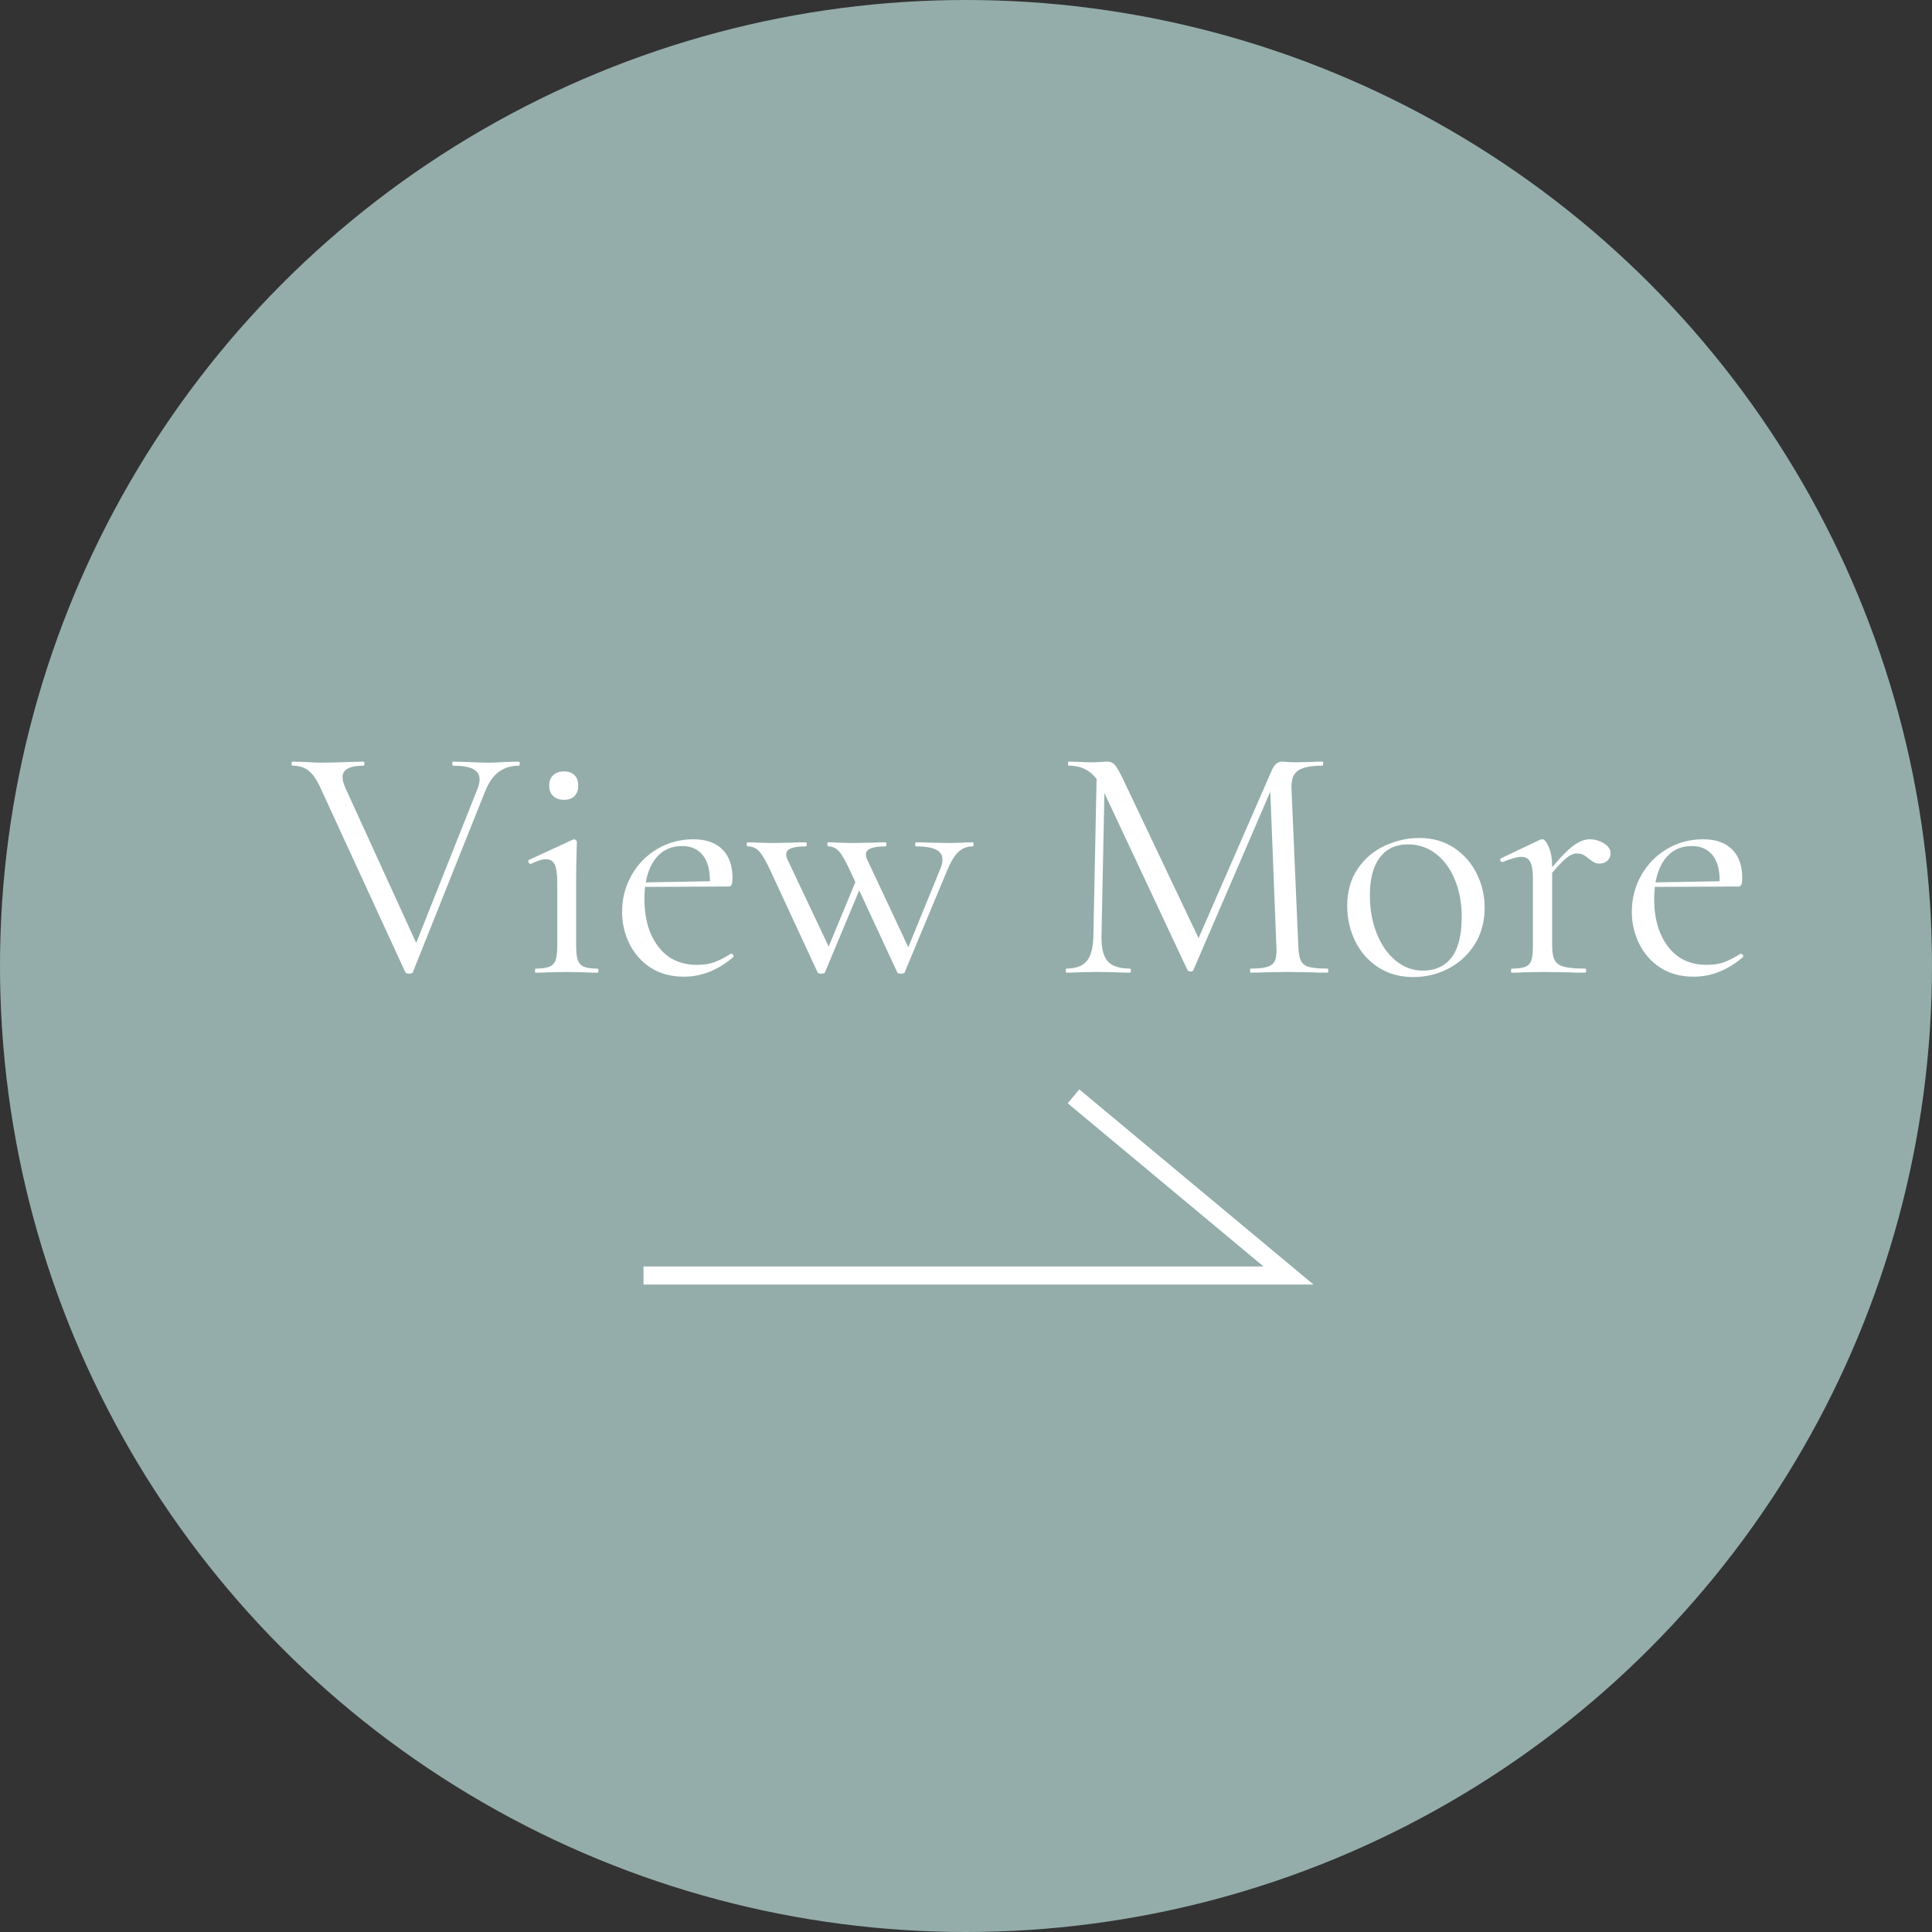 <?xml version="1.0" encoding="UTF-8"?>
<svg id="_レイヤー_1" data-name="レイヤー_1" xmlns="http://www.w3.org/2000/svg" version="1.1" viewBox="0 0 93.978 93.978">
  <rect x="0" y="0" width="93.978" height="93.978" fill="#333333" stroke="none"/>
  <!-- Generator: Adobe Illustrator 29.3.1, SVG Export Plug-In . SVG Version: 2.1.0 Build 151)  -->
  <defs>
    <style>
      .st0 {
        fill: #94adab;
      }

      .st1 {
        fill: none;
        stroke: #fff;
        stroke-miterlimit: 10;
        stroke-width: .88px;
      }

      .st2 {
        fill: #fff;
      }
    </style>
  </defs>
  <circle class="st0" cx="46.989" cy="46.989" r="46.989"/>
  <g>
    <path class="st2" d="M25.285,37.146c0,.066-.016.099-.049.099-.372,0-.695.099-.969.296s-.504.531-.689,1.002l-3.498,8.752c-.012.045-.071.066-.181.066-.088,0-.148-.021-.181-.066l-4.089-8.884c-.187-.427-.384-.728-.592-.903-.208-.175-.476-.263-.805-.263-.032,0-.049-.032-.049-.099,0-.065.017-.098.049-.098l.624.016c.307.022.553.033.739.033.427,0,.893-.011,1.396-.033l.69-.016c.032,0,.049.032.049.098,0,.066-.017.099-.049.099-.68,0-1.019.187-1.019.559,0,.143.049.323.147.542l3.548,7.768-.51.756,3.351-8.425c.087-.208.131-.384.131-.526,0-.229-.104-.398-.312-.508s-.531-.165-.969-.165c-.033,0-.05-.032-.05-.099,0-.065.017-.098.05-.098l.706.016c.372.022.711.033,1.018.033.23,0,.487-.011.772-.033l.689-.016c.033,0,.049.032.049.098Z"/>
    <path class="st2" d="M26.024,47.213c0-.064.011-.098.032-.098.296,0,.518-.03.665-.091.148-.06.249-.167.304-.319.055-.154.082-.395.082-.723v-3.071c0-.395-.041-.679-.123-.854-.082-.175-.222-.262-.418-.262-.197,0-.443.076-.739.229h-.017c-.044,0-.077-.026-.099-.082-.021-.055-.017-.092.017-.114l2.135-.985.065-.017c.022,0,.05.015.082.041.033.028.05.058.05.091,0,.076-.006.295-.017.656s-.017.789-.017,1.281v3.088c0,.328.027.568.082.723.055.152.153.26.296.319.143.061.361.091.657.091.032,0,.049.033.049.098,0,.066-.017.1-.049.1-.252,0-.455-.006-.608-.018l-.887-.016-.887.016c-.153.012-.361.018-.624.018-.021,0-.032-.033-.032-.1ZM26.911,38.723c-.132-.119-.197-.289-.197-.508,0-.22.065-.389.197-.51.131-.12.306-.181.525-.181.219,0,.389.061.509.181.12.121.181.29.181.51,0,.219-.061.389-.181.508-.12.121-.29.182-.509.182-.22,0-.395-.061-.525-.182Z"/>
    <path class="st2" d="M31.64,47.066c-.449-.297-.791-.685-1.026-1.166-.235-.482-.354-.996-.354-1.545,0-.646.153-1.239.46-1.781s.726-.969,1.257-1.281c.53-.312,1.113-.468,1.749-.468.612,0,1.083.165,1.412.493.328.328.492.788.492,1.379,0,.154-.014.263-.041.328-.027.066-.079.1-.156.1h-.919l.017-.297c0-.547-.121-.963-.361-1.248-.241-.283-.569-.426-.985-.426-.581,0-1.032.229-1.355.689-.322.459-.484,1.09-.484,1.889,0,.952.225,1.725.674,2.314.448.592,1.078.887,1.889.887.328,0,.609-.043.846-.131.235-.088.501-.225.796-.41h.017c.033,0,.062.02.09.057.027.039.03.074.009.107-.745.635-1.544.953-2.397.953-.636,0-1.178-.148-1.626-.443ZM31.033,42.928l3.728-.066v.264l-3.711.016-.017-.213Z"/>
    <path class="st2" d="M36.92,41.4c-.147-.153-.331-.23-.55-.23-.033,0-.049-.033-.049-.098,0-.066.016-.1.049-.1.219,0,.389.006.509.018l.624.016.985-.016c.164-.012.399-.018.706-.018.033,0,.05.033.05.1,0,.064-.017.098-.05.098-.307,0-.542.031-.706.09-.164.061-.246.162-.246.305,0,.076.021.158.065.246l2.119,4.483-.493.657,1.79-4.319.279.181-1.872,4.482c-.011.045-.071.066-.181.066s-.17-.021-.181-.066l-2.299-4.959c-.22-.471-.402-.782-.551-.936ZM40.803,41.4c-.142-.153-.317-.23-.525-.23-.021,0-.032-.033-.032-.098,0-.066.011-.1.032-.1.219,0,.384.006.493.018l.607.016,1.067-.016c.153-.012.361-.018.624-.018.033,0,.049.033.049.1,0,.064-.016.098-.049.098-.635,0-.952.132-.952.395,0,.076.021.158.065.246l2.102,4.483-.459.657,1.904-4.664c.077-.164.115-.323.115-.477,0-.219-.104-.381-.312-.484s-.536-.156-.985-.156c-.021,0-.032-.033-.032-.098,0-.066.011-.1.032-.1.296,0,.521.006.674.018l.985.016.591-.016c.109-.012.279-.018.51-.018.032,0,.049.033.049.1,0,.064-.017.098-.049.098-.263,0-.49.088-.682.264-.192.175-.381.486-.566.936l-2.053,4.926c-.012.045-.072.066-.181.066-.11,0-.17-.021-.181-.066l-2.3-4.959c-.219-.471-.399-.782-.542-.936Z"/>
    <path class="st2" d="M53.349,37.426l.395.033-.164,8.062c-.012.581.087.992.295,1.232s.575.361,1.101.361c.021,0,.033.033.033.098,0,.066-.012.1-.033.1-.307,0-.542-.006-.706-.018l-.887-.016-.854.016c-.153.012-.372.018-.656.018-.022,0-.033-.033-.033-.1,0-.064.011-.098.033-.098.46,0,.791-.123.993-.369.203-.247.31-.654.32-1.225l.164-8.096ZM64.615,47.213c0,.066-.017.1-.049.1-.34,0-.607-.006-.805-.018l-1.134-.016-1.051.016c-.175.012-.422.018-.739.018-.021,0-.032-.033-.032-.1,0-.064.011-.098.032-.098.372,0,.649-.03.83-.091.181-.06.301-.167.361-.319.06-.154.079-.395.057-.723l-.312-7.933.542-.755-4.27,9.902c-.022.043-.066.065-.132.065-.055,0-.104-.022-.147-.065l-4.122-8.786c-.187-.405-.413-.7-.682-.887s-.594-.279-.977-.279c-.022,0-.033-.032-.033-.099,0-.065.011-.098.033-.098l.607.016c.109.012.263.017.46.017.196,0,.363-.005.5-.017.138-.011.244-.016.32-.016.143,0,.261.051.354.155s.227.337.402.698l3.744,7.883-.509.854,4.007-9.18c.12-.273.284-.41.492-.41.055,0,.135.005.238.016.104.012.244.017.419.017l.771-.017c.121-.011.302-.016.542-.016.022,0,.033.032.033.098,0,.066-.011.099-.033.099-.558,0-.955.079-1.19.238s-.342.457-.32.896l.329,7.604c.011.339.052.586.123.738.07.153.199.258.386.312.186.055.487.082.903.082.032,0,.049.033.049.098Z"/>
    <path class="st2" d="M67.053,47.058c-.487-.312-.862-.733-1.125-1.265s-.395-1.108-.395-1.732c0-.711.173-1.316.518-1.814s.788-.871,1.33-1.117,1.092-.369,1.65-.369c.646,0,1.21.158,1.691.477.481.317.852.736,1.108,1.256.258.52.387,1.07.387,1.65,0,.679-.159,1.272-.477,1.781-.317.51-.742.904-1.272,1.184-.531.278-1.108.418-1.732.418-.636,0-1.196-.156-1.684-.468ZM70.609,46.573c.328-.427.492-1.084.492-1.971,0-.679-.112-1.286-.337-1.823-.225-.536-.533-.955-.928-1.256-.394-.301-.843-.451-1.347-.451-.591,0-1.048.213-1.371.64s-.484,1.04-.484,1.839c0,.668.109,1.281.328,1.84.22.559.526,1.002.92,1.33.395.328.838.492,1.33.492.603,0,1.067-.213,1.396-.64Z"/>
    <path class="st2" d="M73.499,47.213c0-.064.017-.098.05-.098.295,0,.515-.03.656-.091.143-.06.238-.167.288-.319.049-.154.073-.395.073-.723v-3.252c0-.372-.044-.641-.131-.805-.088-.164-.235-.246-.443-.246-.176,0-.471.082-.887.246h-.033c-.044,0-.074-.025-.09-.074-.017-.049-.003-.084.041-.106l1.904-.903c.022-.011.055-.017.099-.017.099,0,.202.126.312.378.109.252.164.574.164.969v3.811c0,.328.041.568.123.723.082.152.232.26.451.319.22.061.559.091,1.019.091.044,0,.065.033.065.098,0,.066-.021.1-.065.1-.351,0-.63-.006-.838-.018l-1.215-.016-.903.016c-.143.012-.34.018-.591.018-.033,0-.05-.033-.05-.1ZM76.438,41.211c.317-.257.613-.386.887-.386.241,0,.471.065.69.197.219.132.328.29.328.476,0,.143-.049.264-.147.361-.099.1-.23.148-.395.148-.099,0-.184-.02-.255-.058s-.155-.096-.254-.173c-.099-.087-.191-.152-.279-.197-.088-.043-.191-.064-.312-.064-.164,0-.345.082-.541.246-.197.164-.531.531-1.002,1.1l-.066-.18c.581-.723,1.029-1.213,1.347-1.471Z"/>
    <path class="st2" d="M80.757,47.066c-.449-.297-.791-.685-1.026-1.166-.235-.482-.354-.996-.354-1.545,0-.646.153-1.239.46-1.781s.726-.969,1.257-1.281c.53-.312,1.113-.468,1.749-.468.612,0,1.083.165,1.412.493.328.328.492.788.492,1.379,0,.154-.014.263-.041.328-.027.066-.079.1-.156.1h-.919l.017-.297c0-.547-.121-.963-.361-1.248-.241-.283-.569-.426-.985-.426-.581,0-1.032.229-1.355.689-.322.459-.484,1.09-.484,1.889,0,.952.225,1.725.674,2.314.448.592,1.078.887,1.889.887.328,0,.609-.043.846-.131.235-.088.501-.225.796-.41h.017c.033,0,.062.02.09.057.027.039.03.074.009.107-.745.635-1.544.953-2.397.953-.636,0-1.178-.148-1.626-.443ZM80.15,42.928l3.728-.066v.264l-3.711.016-.017-.213Z"/>
  </g>
  <polyline class="st1" points="31.302 62.044 62.677 62.044 52.218 53.328"/>
</svg>